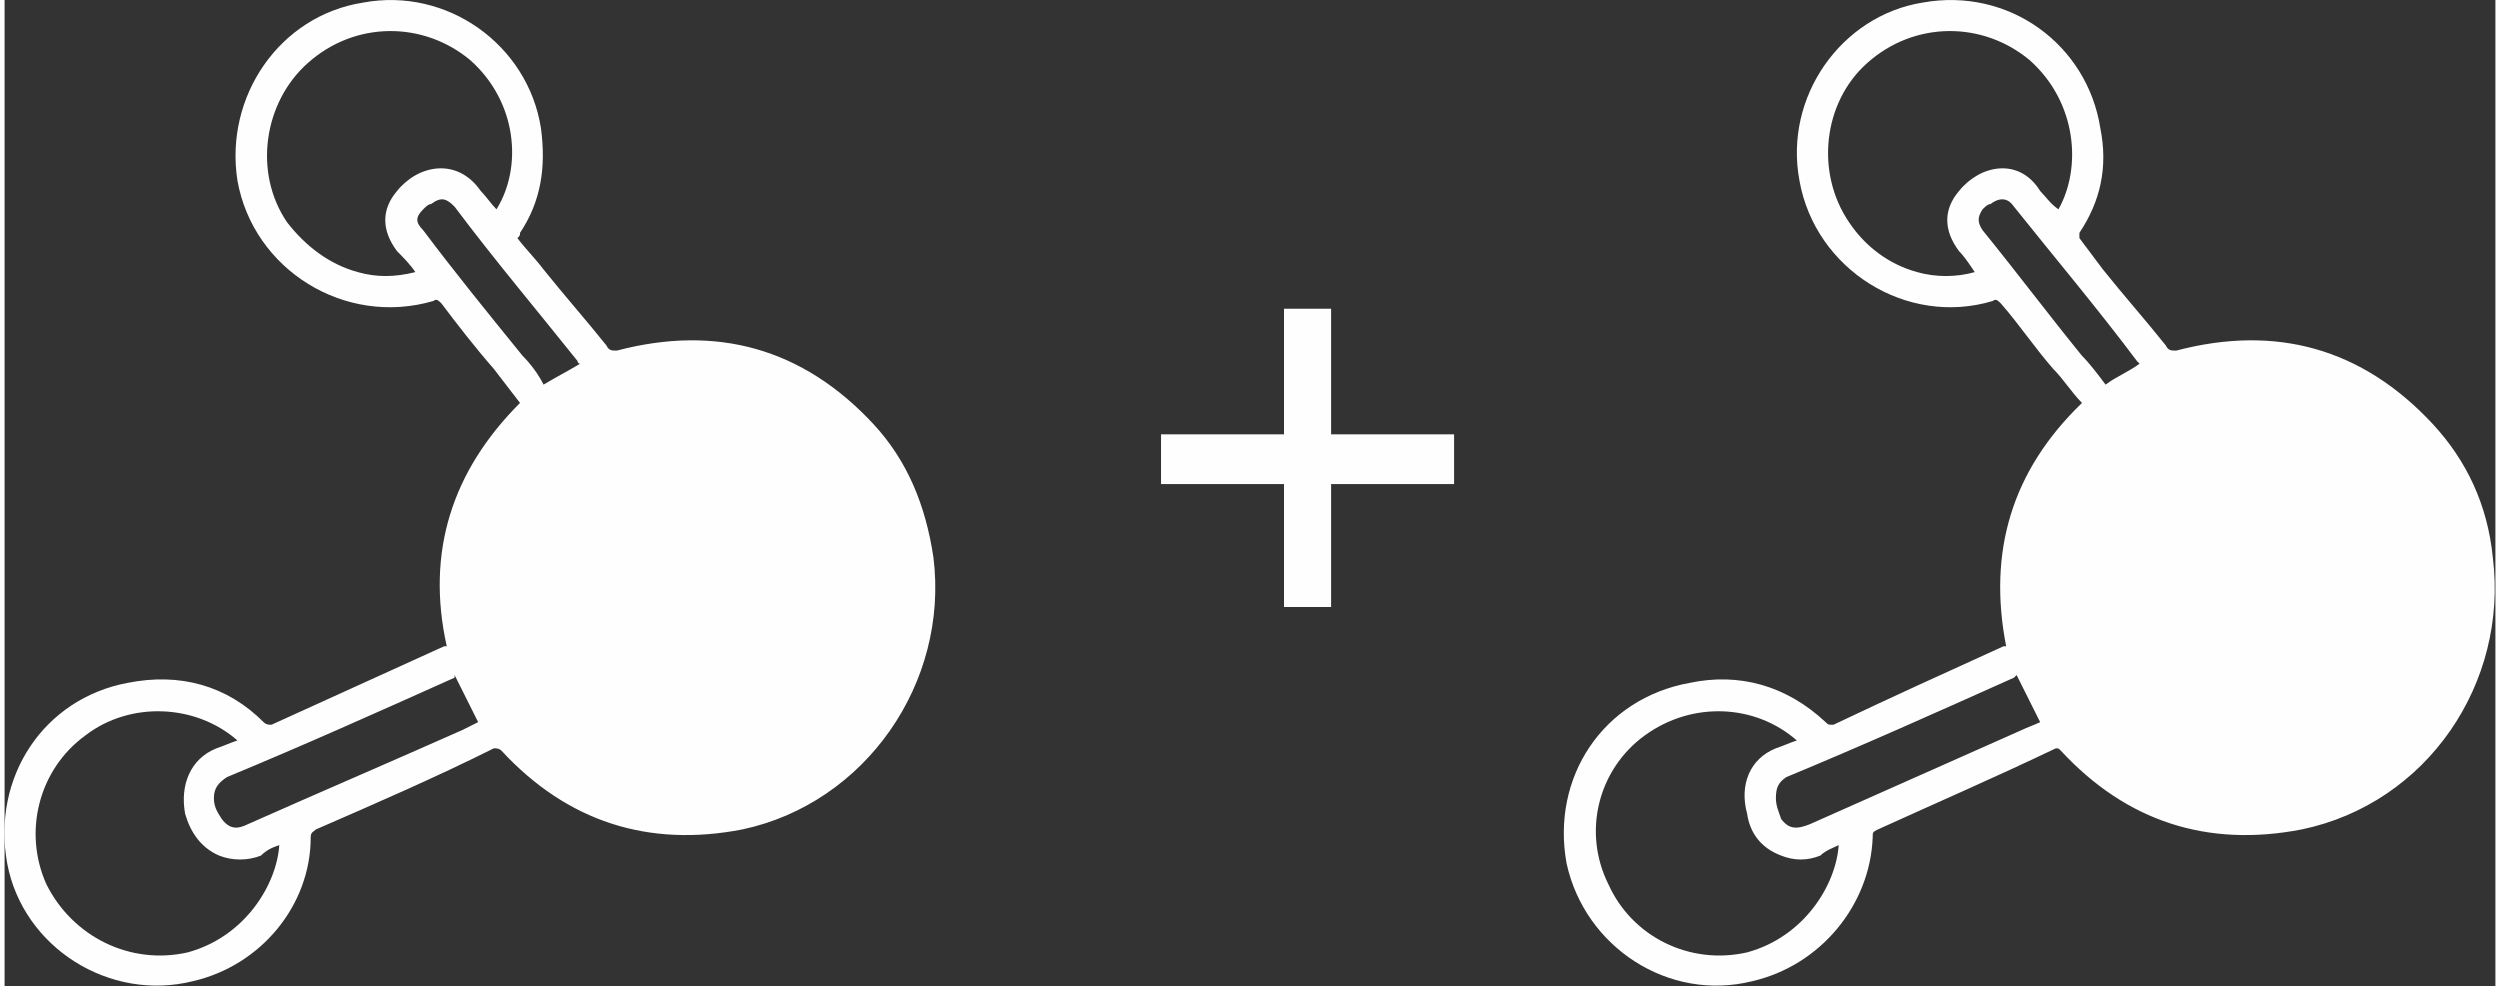 <?xml version="1.0" encoding="UTF-8"?>
<!DOCTYPE svg PUBLIC "-//W3C//DTD SVG 1.1//EN" "http://www.w3.org/Graphics/SVG/1.1/DTD/svg11.dtd">
<!-- Creator: CorelDRAW 2017 -->
<svg xmlns="http://www.w3.org/2000/svg" xml:space="preserve" width="294px" height="116px" version="1.1" style="shape-rendering:geometricPrecision; text-rendering:geometricPrecision; image-rendering:optimizeQuality; fill-rule:evenodd; clip-rule:evenodd"
viewBox="0 0 9520 3770"
 xmlns:xlink="http://www.w3.org/1999/xlink">
 <rect x="0" y="0" width="9520" height="3770" fill="#333333" stroke="none"/>
 <defs>
  <style type="text/css">
   <![CDATA[
    .fil0 {fill:#FEFEFE}
   ]]>
  </style>
 </defs>
 <g id="Layer_x0020_1">
  <path class="fil0" d="M1690 2470c-80,-360 20,-670 280,-930 -30,-40 -70,-90 -100,-130 -70,-80 -140,-170 -200,-250 -10,-10 -20,-20 -30,-10 -340,100 -690,-120 -750,-460 -50,-320 160,-630 480,-680 320,-60 630,160 680,480 20,150 0,280 -80,400 0,10 0,10 -10,20 30,40 70,80 100,120 80,100 160,190 240,290 10,20 20,20 40,20 380,-100 710,-10 980,280 130,140 200,310 230,510 60,480 -260,940 -730,1040 -360,70 -670,-30 -920,-300 -10,-10 -20,-10 -30,-10 -220,110 -450,210 -680,310 -10,10 -20,10 -20,30 0,260 -190,490 -450,550 -320,80 -650,-130 -710,-450 -60,-330 140,-630 460,-690 200,-40 380,10 520,150 10,10 20,10 30,10 220,-100 440,-200 660,-300 0,0 0,0 10,0zm2730 -810l470 0 0 -480 180 0 0 480 470 0 0 190 -470 0 0 470 -180 0 0 -470 -470 0 0 -190zm3230 810c-70,-360 20,-670 290,-930 -40,-40 -70,-90 -110,-130 -70,-80 -130,-170 -200,-250 -10,-10 -20,-20 -30,-10 -330,100 -680,-120 -740,-460 -60,-320 160,-630 470,-680 330,-60 630,160 680,480 30,150 0,280 -80,400 0,10 0,10 0,20 30,40 60,80 90,120 80,100 160,190 240,290 10,20 20,20 40,20 380,-100 710,-10 980,280 130,140 210,310 230,510 60,480 -250,940 -730,1040 -360,70 -670,-30 -920,-300 -10,-10 -10,-10 -20,-10 -230,110 -460,210 -680,310 -20,10 -20,10 -20,30 -10,260 -200,490 -460,550 -320,80 -640,-130 -710,-450 -60,-330 140,-630 470,-690 190,-40 370,10 520,150 10,10 10,10 30,10 210,-100 430,-200 650,-300 0,0 10,0 10,0zm200 -1670c90,-160 70,-410 -110,-570 -180,-150 -440,-150 -620,10 -170,150 -200,420 -70,610 60,90 150,160 260,190 70,20 150,20 220,0 -20,-30 -40,-60 -60,-80 -60,-80 -60,-160 0,-230 80,-100 230,-130 310,0 20,20 40,50 70,70zm-1000 2030c-160,-140 -400,-150 -580,-20 -180,130 -240,370 -140,570 90,200 310,310 530,260 220,-60 340,-260 350,-410 -20,10 -50,20 -70,40 -50,20 -100,20 -150,0 -80,-30 -120,-90 -130,-160 -30,-110 10,-210 110,-250 30,-10 50,-20 80,-30zm840 -250c-10,10 -10,10 -10,10 -290,130 -580,260 -870,380 -30,20 -40,40 -40,80 0,30 10,50 20,80 30,40 60,40 110,20 270,-120 540,-240 810,-360 20,-10 50,-20 70,-30 -30,-60 -60,-120 -90,-180zm470 -1190c0,0 -10,-10 -10,-10 -150,-200 -310,-390 -470,-590 -20,-30 -50,-40 -90,-10 -10,0 -20,10 -30,20 -20,30 -20,50 0,80 130,160 250,320 380,480 30,30 60,70 90,110 40,-30 90,-50 130,-80zm-6280 -590c100,-160 80,-410 -100,-570 -180,-150 -440,-150 -620,10 -170,150 -210,420 -80,610 70,90 160,160 270,190 70,20 140,20 220,0 -20,-30 -50,-60 -70,-80 -60,-80 -60,-160 0,-230 80,-100 230,-130 320,0 20,20 40,50 60,70zm-990 2030c-160,-140 -410,-150 -580,-20 -180,130 -240,370 -150,570 100,200 320,310 540,260 220,-60 340,-260 350,-410 -30,10 -50,20 -70,40 -50,20 -110,20 -160,0 -70,-30 -110,-90 -130,-160 -20,-110 20,-210 120,-250 30,-10 50,-20 80,-30zm830 -250c0,10 0,10 0,10 -290,130 -580,260 -870,380 -30,20 -50,40 -50,80 0,30 10,50 30,80 30,40 60,40 100,20 270,-120 550,-240 820,-360 20,-10 40,-20 60,-30 -30,-60 -60,-120 -90,-180zm480 -1190c-10,0 -10,-10 -10,-10 -160,-200 -320,-390 -470,-590 -30,-30 -50,-40 -90,-10 -10,0 -20,10 -30,20 -30,30 -30,50 0,80 120,160 250,320 380,480 30,30 60,70 80,110 50,-30 90,-50 140,-80z"/>
 </g>
</svg>
